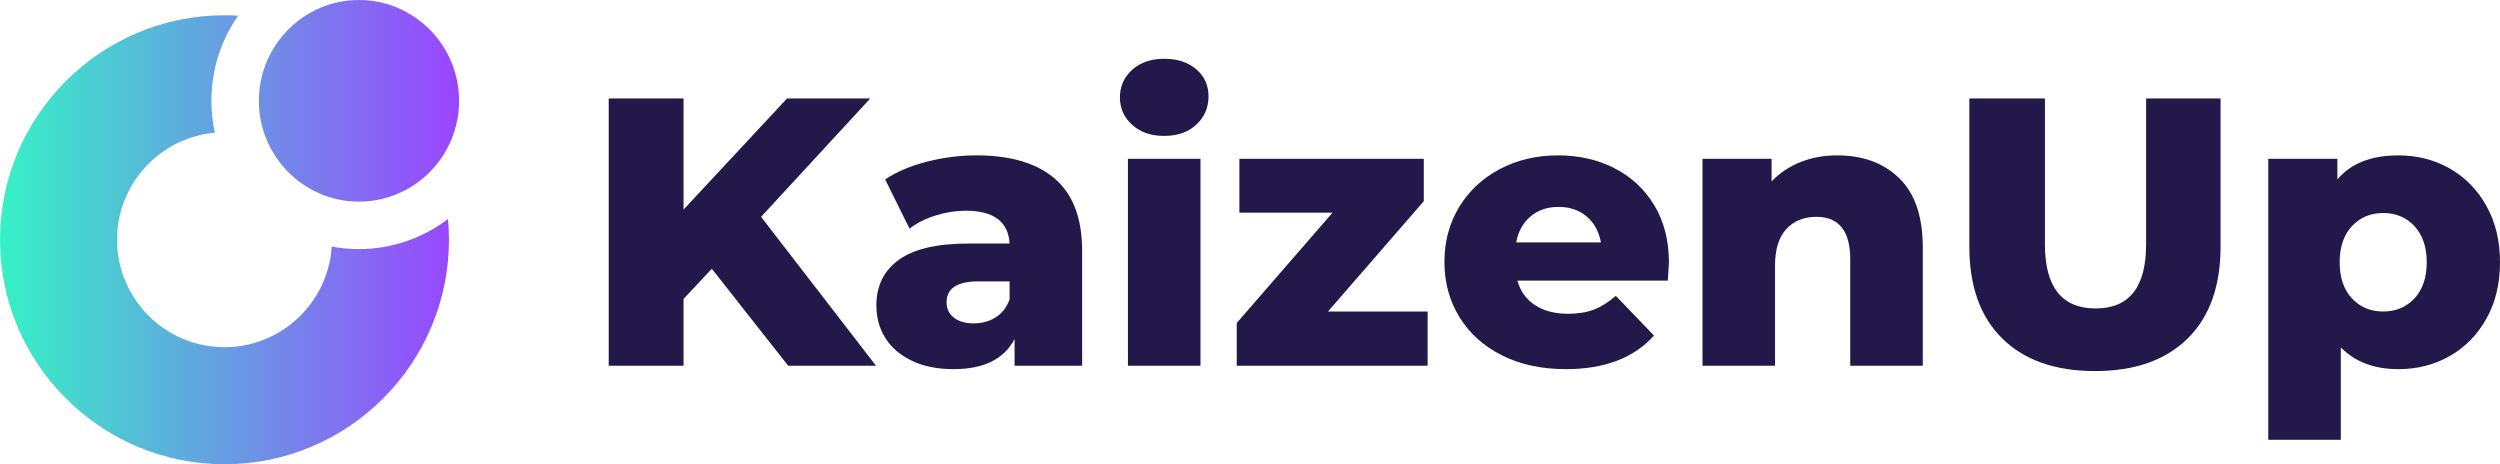 <svg xmlns="http://www.w3.org/2000/svg" xmlns:xlink="http://www.w3.org/1999/xlink" id="Warstwa_1" x="0px" y="0px" width="300px" height="55.707px" viewBox="0 0 300 55.707" xml:space="preserve"><g>	<g>		<path fill="#22184A" d="M85.418,32.25l-3.392,3.619v8.019h-8.979V11.818h8.979v13.331l12.415-13.331h9.987L91.328,26.02   l13.79,17.867H94.581L85.418,32.25z"></path>		<path fill="#22184A" d="M126.603,21.461c2.169,1.879,3.254,4.758,3.254,8.637v13.789h-8.108V40.68   c-1.253,2.411-3.695,3.618-7.33,3.618c-1.924,0-3.589-0.336-4.993-1.008c-1.405-0.672-2.468-1.58-3.186-2.727   c-0.718-1.145-1.074-2.451-1.074-3.916c0-2.352,0.898-4.177,2.701-5.477c1.803-1.297,4.581-1.945,8.339-1.945h4.946   c-0.152-2.626-1.908-3.94-5.268-3.94c-1.191,0-2.398,0.192-3.62,0.574c-1.222,0.382-2.261,0.909-3.115,1.58l-2.932-5.91   c1.374-0.917,3.047-1.626,5.017-2.13c1.971-0.504,3.946-0.755,5.934-0.755C121.29,18.645,124.435,19.583,126.603,21.461z    M119.502,38.069c0.763-0.489,1.313-1.206,1.648-2.153v-2.152h-3.757c-2.535,0-3.803,0.84-3.803,2.52   c0,0.764,0.291,1.373,0.871,1.831c0.58,0.459,1.374,0.688,2.382,0.688C117.854,38.802,118.739,38.558,119.502,38.069z"></path>		<path fill="#22184A" d="M135.858,14.979c-0.979-0.885-1.467-1.984-1.467-3.298c0-1.313,0.488-2.412,1.467-3.299   c0.978-0.885,2.261-1.328,3.849-1.328s2.87,0.421,3.848,1.26c0.979,0.84,1.467,1.917,1.467,3.23c0,1.375-0.488,2.513-1.467,3.414   c-0.978,0.901-2.26,1.351-3.848,1.351S136.834,15.866,135.858,14.979z M135.353,19.057h8.704v24.83h-8.704V19.057z"></path>		<path fill="#22184A" d="M171.316,37.38v6.507H148.41v-5.132l11.498-13.239h-11.18v-6.458h22.128v5.084l-11.499,13.24h11.958V37.38   z"></path>		<path fill="#22184A" d="M200.133,33.669h-18.052c0.364,1.283,1.074,2.269,2.131,2.955c1.052,0.688,2.373,1.03,3.963,1.03   c1.189,0,2.222-0.166,3.091-0.503c0.871-0.336,1.748-0.886,2.635-1.648l4.58,4.765c-2.412,2.688-5.939,4.03-10.581,4.03   c-2.901,0-5.453-0.549-7.649-1.648c-2.201-1.099-3.902-2.626-5.108-4.58c-1.208-1.956-1.81-4.17-1.81-6.644   c0-2.443,0.587-4.634,1.763-6.574c1.177-1.94,2.804-3.459,4.881-4.559c2.075-1.099,4.413-1.648,7.009-1.648   c2.475,0,4.72,0.51,6.732,1.534c2.018,1.024,3.613,2.505,4.79,4.444c1.174,1.94,1.763,4.238,1.763,6.895   C200.269,31.578,200.224,32.296,200.133,33.669z M183.663,25.974c-0.901,0.764-1.477,1.802-1.719,3.115h10.17   c-0.244-1.313-0.817-2.353-1.718-3.115c-0.9-0.762-2.023-1.145-3.368-1.145C185.685,24.829,184.562,25.212,183.663,25.974z"></path>		<path fill="#22184A" d="M227.917,21.393c1.879,1.833,2.816,4.597,2.816,8.292v14.201h-8.704V31.105   c0-3.391-1.358-5.085-4.076-5.085c-1.497,0-2.695,0.489-3.598,1.466c-0.9,0.979-1.352,2.444-1.352,4.399v12.002h-8.703v-24.83   h8.291v2.703c0.978-1.008,2.137-1.78,3.481-2.314c1.344-0.534,2.811-0.801,4.398-0.801   C223.556,18.645,226.04,19.561,227.917,21.393z"></path>		<path fill="#22184A" d="M240.286,40.632c-2.643-2.594-3.964-6.274-3.964-11.039V11.818h9.07v17.5c0,5.131,2.031,7.696,6.094,7.696   c4.031,0,6.047-2.565,6.047-7.696v-17.5h8.935v17.773c0,4.766-1.322,8.447-3.963,11.041c-2.643,2.597-6.346,3.896-11.11,3.896   C246.631,44.528,242.927,43.229,240.286,40.632z"></path>		<path fill="#22184A" d="M293.977,20.225c1.849,1.052,3.313,2.55,4.396,4.49c1.087,1.94,1.628,4.191,1.628,6.757   c0,2.564-0.541,4.818-1.628,6.758c-1.082,1.938-2.549,3.436-4.396,4.489c-1.849,1.053-3.901,1.579-6.163,1.579   c-2.899,0-5.206-0.87-6.917-2.609v11.085h-8.704V19.057h8.293v2.473c1.618-1.924,4.063-2.885,7.328-2.885   C290.075,18.645,292.128,19.171,293.977,20.225z M289.74,35.802c0.977-1.055,1.467-2.497,1.467-4.33   c0-1.832-0.49-3.275-1.467-4.329c-0.978-1.054-2.229-1.582-3.756-1.582c-1.528,0-2.779,0.527-3.758,1.582   c-0.979,1.054-1.466,2.497-1.466,4.329c0,1.833,0.487,3.275,1.466,4.33c0.979,1.053,2.229,1.578,3.758,1.578   C287.509,37.38,288.762,36.854,289.74,35.802z"></path>	</g>			<linearGradient id="SVGID_1_" gradientUnits="userSpaceOnUse" x1="41.6" y1="-135.868" x2="96.69" y2="-135.868" gradientTransform="matrix(1 0 0 -1 -41.6 -108.015)">		<stop offset="0" style="stop-color:#36F1C6"></stop>		<stop offset="1" style="stop-color:#9A45FF"></stop>	</linearGradient>	<path fill="url(#SVGID_1_)" d="M55.09,12.098c0,6.671-5.388,12.097-12.011,12.097c-6.624,0-12.015-5.426-12.015-12.097  C31.066,5.427,36.456,0,43.08,0C49.703,0,55.09,5.427,55.09,12.098z M53.76,26.279c-3.057,2.323-6.813,3.613-10.681,3.613  c-1.103,0-2.196-0.102-3.273-0.307c-0.424,6.73-6.033,12.078-12.868,12.078c-7.109,0-12.895-5.785-12.895-12.896  c0-6.721,5.168-12.256,11.739-12.843c-0.275-1.253-0.414-2.534-0.414-3.828c0-3.708,1.123-7.241,3.21-10.213  c-0.551-0.035-1.099-0.052-1.642-0.052C12.084,1.833,0,13.916,0,28.769c0,14.854,12.084,26.938,26.938,26.938  s26.938-12.084,26.938-26.938C53.875,27.938,53.835,27.106,53.76,26.279z"></path></g></svg>